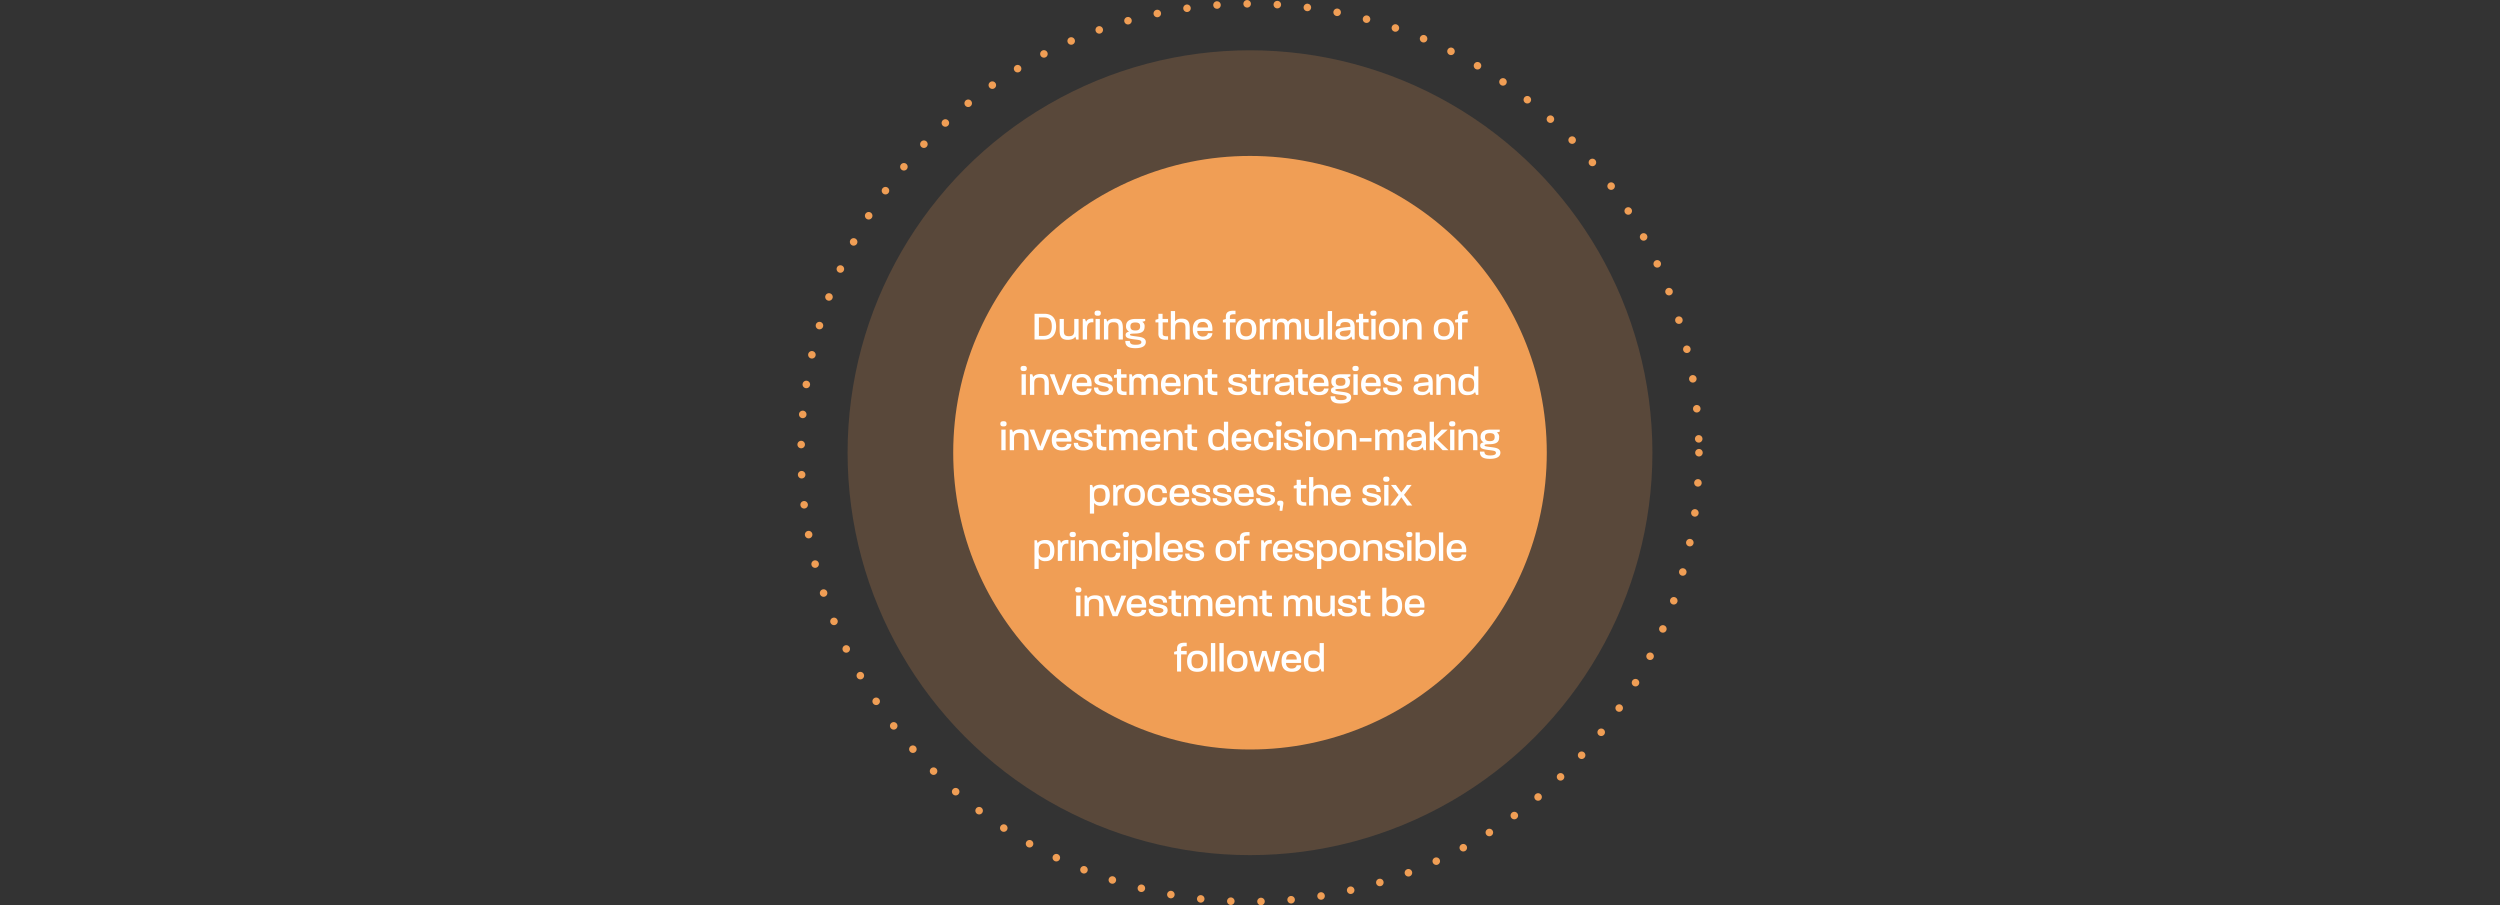 <svg xmlns="http://www.w3.org/2000/svg" width="994" height="360" viewBox="0 0 994 360">
  <rect x="0" y="0" width="994" height="360" fill="#333333" stroke="none"/>
  <g id="Group_98739" data-name="Group 98739" transform="translate(-4800 -14205)">
    <g id="Group_98738" data-name="Group 98738">
      <circle id="Ellipse_4155" data-name="Ellipse 4155" cx="160" cy="160" r="160" transform="translate(5137 14225)" fill="#f09e55" opacity="0.2"/>
      <circle id="Ellipse_4156" data-name="Ellipse 4156" cx="118" cy="118" r="118" transform="translate(5179 14267)" fill="#f09e55"/>
      <path id="Path_127955" data-name="Path 127955" d="M14.328,15h3.744c3.1,0,4.832-1.936,4.832-5.184,0-3.28-1.6-5.056-4.672-5.056h-3.9Zm1.744-1.44V6.2h1.776c2.24,0,3.328.816,3.344,3.6,0,2.768-1.184,3.76-3.44,3.76Zm11.472,1.552c1.84,0,2.7-.7,3.008-1.3L30.9,15h.944V6.808H30.12v4.544c0,1.488-.368,2.32-2.1,2.32-1.76,0-2.032-.768-2.032-2.24V6.808h-1.68v4.5C24.312,13.624,24.84,15.112,27.544,15.112ZM33.5,15h1.712V10.68c0-1.92.832-2.736,2.512-2.5V6.7c-1.456-.1-2.416.192-2.912,1.248l-.4-1.136H33.5Zm5.1,0h1.7V6.808H38.6ZM38.2,4.52c0,.816.5,1.024,1.264,1.024.736,0,1.216-.208,1.216-1.024,0-.832-.48-1.04-1.216-1.04C38.7,3.48,38.2,3.688,38.2,4.52ZM41.928,15H43.64V10.44c0-1.472.368-2.32,2.112-2.32s2,.864,2,2.32V15h1.7V10.584c0-2.32-.528-3.888-3.216-3.888-1.856,0-2.72.7-2.992,1.264l-.384-1.152h-.928Zm12.464,3.44c3.376,0,4.192-1.3,4.192-2.448,0-1.824-2.08-2-3.84-2.24-1.7-.224-2.464-.3-2.464-.688s.528-.4,2.224-.448c2.912-.08,3.584-1.216,3.584-2.7a1.954,1.954,0,0,0-.912-1.952l1.152-.336V6.808h-3.6c-1.072,0-4.016,0-4.016,2.864a2.219,2.219,0,0,0,1.232,2.176c-.912.208-1.392.56-1.392,1.312,0,1.3,1.152,1.488,4.112,1.856,1.5.192,2.144.336,2.144,1.056,0,.432-.336,1.008-2.272,1.008-1.952,0-2.24-.576-2.32-1.52H50.424C50.424,17.336,51.288,18.44,54.392,18.44ZM52.456,9.784c0-.944.352-1.568,1.936-1.568,1.6,0,1.92.64,1.92,1.52,0,.992-.368,1.664-1.92,1.664C52.792,11.4,52.456,10.7,52.456,9.784Zm14.96,5.28V13.688c-1.776.08-2.128-.272-2.128-1.04V8.184h2.128V6.808H65.24V4.76H63.576V6.808l-1.168.352V8.184h1.168v4.464C63.576,14.584,64.712,15.224,67.416,15.064ZM68.52,15H70.2l.032-4.592c0-1.552.368-2.272,2.1-2.272,1.744,0,2,.736,2,2.272V15h1.7V10.568c0-2.352-.544-3.872-3.216-3.872-1.568,0-2.288.544-2.608,1.136V3.688H68.52Zm12.864.112c2.576,0,3.536-1.232,3.68-2.624H83.272c-.16.656-.592,1.312-1.952,1.312a2.081,2.081,0,0,1-2.272-2.224h5.984C85.24,9,84.392,6.7,81.368,6.7c-3.264,0-4.1,2-4.1,4.192S78.088,15.112,81.384,15.112Zm-2.32-4.9c.08-1.2.544-2.192,2.144-2.192a1.913,1.913,0,0,1,2.064,2.16v.032ZM90.392,15h1.616V8.2h2.224V6.808H92.008V5.992c0-.688.336-1.056,1.68-1.056.16,0,.288,0,.544.016V3.56c-.272-.016-.512-.016-.752-.016-2.176,0-3.088.688-3.088,2.432v.848l-1.168.352V8.2h1.168Zm8.048.112c3.2,0,4.08-2.016,4.08-4.208,0-2.16-.88-4.208-4.064-4.208-3.216,0-4.064,2.048-4.064,4.208C94.392,13.08,95.224,15.112,98.44,15.112Zm-2.3-4.208c0-1.536.416-2.816,2.32-2.816,1.936,0,2.32,1.3,2.32,2.816,0,1.584-.416,2.816-2.336,2.816C96.552,13.72,96.136,12.456,96.136,10.9Zm7.728,4.1h1.712V10.68c0-1.92.832-2.736,2.512-2.5V6.7c-1.456-.1-2.416.192-2.912,1.248l-.4-1.136h-.912ZM109,15h1.712V10.088c0-1.168.288-1.952,1.568-1.952,1.312,0,1.52.8,1.52,1.952V15h1.728V10.088c0-1.168.272-1.952,1.552-1.952,1.312,0,1.52.8,1.52,1.952V15h1.728V10.184c0-1.92-.464-3.488-2.7-3.488A2.532,2.532,0,0,0,115.08,7.96,2.182,2.182,0,0,0,112.824,6.7a2.583,2.583,0,0,0-2.512,1.168l-.384-1.056H109Zm15.968.112c1.84,0,2.7-.7,3.008-1.3L128.328,15h.944V6.808h-1.728v4.544c0,1.488-.368,2.32-2.1,2.32-1.76,0-2.032-.768-2.032-2.24V6.808h-1.68v4.5C121.736,13.624,122.264,15.112,124.968,15.112ZM130.92,15h1.712V3.688H130.92Zm6.208.112a3.758,3.758,0,0,0,3.216-1.344L140.7,15h.928V10.344c0-2.208-.48-3.648-3.824-3.648-2.88,0-3.584,1.312-3.584,3.008l1.664-.016c0-1.024.416-1.632,1.936-1.632,1.648,0,2.08.528,2.128,1.872l-2.576.256c-2.336.24-3.408.912-3.408,2.416C133.96,14.328,135.368,15.112,137.128,15.112Zm-1.408-2.528c0-.64.48-.944,1.9-1.1l2.32-.256v.256a2.083,2.083,0,0,1-2.384,2.288C136.36,13.768,135.72,13.336,135.72,12.584Zm11.44,2.48V13.688c-1.776.08-2.128-.272-2.128-1.04V8.184h2.128V6.808h-2.176V4.76H143.32V6.808l-1.168.352V8.184h1.168v4.464C143.32,14.584,144.456,15.224,147.16,15.064ZM148.232,15h1.7V6.808h-1.7Zm-.4-10.48c0,.816.5,1.024,1.264,1.024.736,0,1.216-.208,1.216-1.024,0-.832-.48-1.04-1.216-1.04C148.328,3.48,147.832,3.688,147.832,4.52Zm7.456,10.592c3.2,0,4.08-2.016,4.08-4.208,0-2.16-.88-4.208-4.064-4.208-3.216,0-4.064,2.048-4.064,4.208C151.24,13.08,152.072,15.112,155.288,15.112Zm-2.3-4.208c0-1.536.416-2.816,2.32-2.816,1.936,0,2.32,1.3,2.32,2.816,0,1.584-.416,2.816-2.336,2.816C153.4,13.72,152.984,12.456,152.984,10.9Zm7.728,4.1h1.712V10.44c0-1.472.368-2.32,2.112-2.32s2,.864,2,2.32V15h1.7V10.584c0-2.32-.528-3.888-3.216-3.888-1.856,0-2.72.7-2.992,1.264l-.384-1.152h-.928Zm16.384.112c3.2,0,4.08-2.016,4.08-4.208,0-2.16-.88-4.208-4.064-4.208-3.216,0-4.064,2.048-4.064,4.208C173.048,13.08,173.88,15.112,177.1,15.112Zm-2.3-4.208c0-1.536.416-2.816,2.32-2.816,1.936,0,2.32,1.3,2.32,2.816,0,1.584-.416,2.816-2.336,2.816C175.208,13.72,174.792,12.456,174.792,10.9Zm7.92,4.1h1.616V8.2h2.224V6.808h-2.224V5.992c0-.688.336-1.056,1.68-1.056.16,0,.288,0,.544.016V3.56c-.272-.016-.512-.016-.752-.016-2.176,0-3.088.688-3.088,2.432v.848l-1.168.352V8.2h1.168ZM9.176,37h1.7V28.808h-1.7Zm-.4-10.48c0,.816.5,1.024,1.264,1.024.736,0,1.216-.208,1.216-1.024,0-.832-.48-1.04-1.216-1.04C9.272,25.48,8.776,25.688,8.776,26.52ZM12.5,37h1.712V32.44c0-1.472.368-2.32,2.112-2.32s2,.864,2,2.32V37h1.7V32.584c0-2.32-.528-3.888-3.216-3.888-1.856,0-2.72.7-2.992,1.264l-.384-1.152H12.5Zm11.168,0h1.952L29.1,28.808H27.16l-2.5,6.752-2.432-6.752H20.36Zm9.68.112c2.576,0,3.536-1.232,3.68-2.624H35.24c-.16.656-.592,1.312-1.952,1.312a2.081,2.081,0,0,1-2.272-2.224H37c.208-2.576-.64-4.88-3.664-4.88-3.264,0-4.1,2-4.1,4.192S30.056,37.112,33.352,37.112Zm-2.32-4.9c.08-1.2.544-2.192,2.144-2.192a1.913,1.913,0,0,1,2.064,2.16v.032Zm10.9,4.9c2.16,0,3.6-.992,3.6-2.48,0-1.744-1.536-2.064-3.424-2.432-1.36-.272-2.272-.432-2.272-1.152,0-.656.5-1.024,1.84-1.024,1.36,0,1.984.48,2.048,1.6h1.6c0-1.92-1.232-2.928-3.6-2.928-2.4,0-3.584.9-3.584,2.5,0,1.536,1.6,1.952,3.36,2.288,1.408.272,2.352.48,2.352,1.232,0,.64-.784,1.04-1.952,1.04-1.488,0-2.24-.56-2.24-1.664h-1.68C37.976,36.12,39.272,37.112,41.928,37.112Zm8.992-.048V35.688c-1.776.08-2.128-.272-2.128-1.04V30.184H50.92V28.808H48.744V26.76H47.08v2.048l-1.168.352v1.024H47.08v4.464C47.08,36.584,48.216,37.224,50.92,37.064Zm1.1-.064h1.712V32.088c0-1.168.288-1.952,1.568-1.952,1.312,0,1.52.8,1.52,1.952V37h1.728V32.088c0-1.168.272-1.952,1.552-1.952,1.312,0,1.52.8,1.52,1.952V37h1.728V32.184c0-1.92-.464-3.488-2.7-3.488A2.532,2.532,0,0,0,58.1,29.96,2.182,2.182,0,0,0,55.848,28.7a2.583,2.583,0,0,0-2.512,1.168l-.384-1.056h-.928Zm16.688.112c2.576,0,3.536-1.232,3.68-2.624H70.6c-.16.656-.592,1.312-1.952,1.312a2.081,2.081,0,0,1-2.272-2.224H72.36C72.568,31,71.72,28.7,68.7,28.7c-3.264,0-4.1,2-4.1,4.192S65.416,37.112,68.712,37.112Zm-2.32-4.9c.08-1.2.544-2.192,2.144-2.192a1.913,1.913,0,0,1,2.064,2.16v.032ZM73.768,37H75.48V32.44c0-1.472.368-2.32,2.112-2.32s2,.864,2,2.32V37h1.7V32.584c0-2.32-.528-3.888-3.216-3.888-1.856,0-2.72.7-2.992,1.264L74.7,28.808h-.928Zm13.248.064V35.688c-1.776.08-2.128-.272-2.128-1.04V30.184h2.128V28.808H84.84V26.76H83.176v2.048l-1.168.352v1.024h1.168v4.464C83.176,36.584,84.312,37.224,87.016,37.064Zm8.224.048c2.16,0,3.6-.992,3.6-2.48,0-1.744-1.536-2.064-3.424-2.432-1.36-.272-2.272-.432-2.272-1.152,0-.656.5-1.024,1.84-1.024,1.36,0,1.984.48,2.048,1.6h1.6c0-1.92-1.232-2.928-3.6-2.928-2.4,0-3.584.9-3.584,2.5,0,1.536,1.6,1.952,3.36,2.288,1.408.272,2.352.48,2.352,1.232,0,.64-.784,1.04-1.952,1.04-1.488,0-2.24-.56-2.24-1.664h-1.68C91.288,36.12,92.584,37.112,95.24,37.112Zm8.992-.048V35.688c-1.776.08-2.128-.272-2.128-1.04V30.184h2.128V28.808h-2.176V26.76h-1.664v2.048l-1.168.352v1.024h1.168v4.464C100.392,36.584,101.528,37.224,104.232,37.064Zm1.1-.064h1.712V32.68c0-1.92.832-2.736,2.512-2.5V28.7c-1.456-.1-2.416.192-2.912,1.248l-.4-1.136h-.912Zm7.632.112a3.758,3.758,0,0,0,3.216-1.344L116.536,37h.928V32.344c0-2.208-.48-3.648-3.824-3.648-2.88,0-3.584,1.312-3.584,3.008l1.664-.016c0-1.024.416-1.632,1.936-1.632,1.648,0,2.08.528,2.128,1.872l-2.576.256c-2.336.24-3.408.912-3.408,2.416C109.8,36.328,111.208,37.112,112.968,37.112Zm-1.408-2.528c0-.64.48-.944,1.9-1.1l2.32-.256v.256a2.083,2.083,0,0,1-2.384,2.288C112.2,35.768,111.56,35.336,111.56,34.584ZM123,37.064V35.688c-1.776.08-2.128-.272-2.128-1.04V30.184H123V28.808h-2.176V26.76H119.16v2.048l-1.168.352v1.024h1.168v4.464C119.16,36.584,120.3,37.224,123,37.064Zm4.56.048c2.576,0,3.536-1.232,3.68-2.624h-1.792c-.16.656-.592,1.312-1.952,1.312a2.081,2.081,0,0,1-2.272-2.224h5.984c.208-2.576-.64-4.88-3.664-4.88-3.264,0-4.1,2-4.1,4.192S124.264,37.112,127.56,37.112Zm-2.32-4.9c.08-1.2.544-2.192,2.144-2.192a1.913,1.913,0,0,1,2.064,2.16v.032Zm10.784,8.224c3.376,0,4.192-1.3,4.192-2.448,0-1.824-2.08-2-3.84-2.24-1.7-.224-2.464-.3-2.464-.688s.528-.4,2.224-.448c2.912-.08,3.584-1.216,3.584-2.7a1.954,1.954,0,0,0-.912-1.952l1.152-.336v-.816h-3.6c-1.072,0-4.016,0-4.016,2.864a2.219,2.219,0,0,0,1.232,2.176c-.912.208-1.392.56-1.392,1.312,0,1.3,1.152,1.488,4.112,1.856,1.5.192,2.144.336,2.144,1.056,0,.432-.336,1.008-2.272,1.008-1.952,0-2.24-.576-2.32-1.52h-1.792C132.056,39.336,132.92,40.44,136.024,40.44Zm-1.936-8.656c0-.944.352-1.568,1.936-1.568,1.6,0,1.92.64,1.92,1.52,0,.992-.368,1.664-1.92,1.664C134.424,33.4,134.088,32.7,134.088,31.784ZM141.128,37h1.7V28.808h-1.7Zm-.4-10.48c0,.816.5,1.024,1.264,1.024.736,0,1.216-.208,1.216-1.024,0-.832-.48-1.04-1.216-1.04C141.224,25.48,140.728,25.688,140.728,26.52Zm7.552,10.592c2.576,0,3.536-1.232,3.68-2.624h-1.792c-.16.656-.592,1.312-1.952,1.312a2.081,2.081,0,0,1-2.272-2.224h5.984c.208-2.576-.64-4.88-3.664-4.88-3.264,0-4.1,2-4.1,4.192S144.984,37.112,148.28,37.112Zm-2.32-4.9c.08-1.2.544-2.192,2.144-2.192a1.913,1.913,0,0,1,2.064,2.16v.032Zm10.9,4.9c2.16,0,3.6-.992,3.6-2.48,0-1.744-1.536-2.064-3.424-2.432-1.36-.272-2.272-.432-2.272-1.152,0-.656.5-1.024,1.84-1.024,1.36,0,1.984.48,2.048,1.6h1.6c0-1.92-1.232-2.928-3.6-2.928-2.4,0-3.584.9-3.584,2.5,0,1.536,1.6,1.952,3.36,2.288,1.408.272,2.352.48,2.352,1.232,0,.64-.784,1.04-1.952,1.04-1.488,0-2.24-.56-2.24-1.664H152.9C152.9,36.12,154.2,37.112,156.856,37.112Zm11.3,0a3.758,3.758,0,0,0,3.216-1.344L171.72,37h.928V32.344c0-2.208-.48-3.648-3.824-3.648-2.88,0-3.584,1.312-3.584,3.008l1.664-.016c0-1.024.416-1.632,1.936-1.632,1.648,0,2.08.528,2.128,1.872l-2.576.256c-2.336.24-3.408.912-3.408,2.416C164.984,36.328,166.392,37.112,168.152,37.112Zm-1.408-2.528c0-.64.48-.944,1.9-1.1l2.32-.256v.256a2.083,2.083,0,0,1-2.384,2.288C167.384,35.768,166.744,35.336,166.744,34.584ZM174.1,37h1.712V32.44c0-1.472.368-2.32,2.112-2.32s2,.864,2,2.32V37h1.7V32.584c0-2.32-.528-3.888-3.216-3.888-1.856,0-2.72.7-2.992,1.264l-.384-1.152H174.1Zm12.24.112c1.936,0,2.848-.72,3.136-1.28L189.864,37h.928V25.688h-1.68v4.128a3.1,3.1,0,0,0-2.784-1.12c-2.72,0-3.488,1.968-3.488,4.208S183.64,37.112,186.344,37.112Zm-1.76-4.208c0-1.648.384-2.768,2.256-2.768,1.952,0,2.288,1.184,2.288,2.768,0,1.68-.4,2.8-2.3,2.8C184.968,35.7,184.584,34.552,184.584,32.9ZM1.136,59h1.7V50.808h-1.7Zm-.4-10.48c0,.816.5,1.024,1.264,1.024.736,0,1.216-.208,1.216-1.024,0-.832-.48-1.04-1.216-1.04C1.232,47.48.736,47.688.736,48.52ZM4.464,59H6.176V54.44c0-1.472.368-2.32,2.112-2.32s2,.864,2,2.32V59h1.7V54.584c0-2.32-.528-3.888-3.216-3.888-1.856,0-2.72.7-2.992,1.264l-.384-1.152H4.464Zm11.168,0h1.952l3.472-8.192H19.12l-2.5,6.752-2.432-6.752H12.32Zm9.68.112c2.576,0,3.536-1.232,3.68-2.624H27.2c-.16.656-.592,1.312-1.952,1.312a2.081,2.081,0,0,1-2.272-2.224H28.96C29.168,53,28.32,50.7,25.3,50.7c-3.264,0-4.1,2-4.1,4.192S22.016,59.112,25.312,59.112Zm-2.32-4.9c.08-1.2.544-2.192,2.144-2.192a1.913,1.913,0,0,1,2.064,2.16v.032Zm10.9,4.9c2.16,0,3.6-.992,3.6-2.48,0-1.744-1.536-2.064-3.424-2.432-1.36-.272-2.272-.432-2.272-1.152,0-.656.5-1.024,1.84-1.024,1.36,0,1.984.48,2.048,1.6h1.6c0-1.92-1.232-2.928-3.6-2.928-2.4,0-3.584.9-3.584,2.5,0,1.536,1.6,1.952,3.36,2.288,1.408.272,2.352.48,2.352,1.232,0,.64-.784,1.04-1.952,1.04-1.488,0-2.24-.56-2.24-1.664h-1.68C29.936,58.12,31.232,59.112,33.888,59.112Zm8.992-.048V57.688c-1.776.08-2.128-.272-2.128-1.04V52.184H42.88V50.808H40.7V48.76H39.04v2.048l-1.168.352v1.024H39.04v4.464C39.04,58.584,40.176,59.224,42.88,59.064Zm1.1-.064H45.7V54.088c0-1.168.288-1.952,1.568-1.952,1.312,0,1.52.8,1.52,1.952V59h1.728V54.088c0-1.168.272-1.952,1.552-1.952,1.312,0,1.52.8,1.52,1.952V59h1.728V54.184c0-1.92-.464-3.488-2.7-3.488a2.532,2.532,0,0,0-2.544,1.264A2.182,2.182,0,0,0,47.808,50.7,2.583,2.583,0,0,0,45.3,51.864l-.384-1.056h-.928Zm16.688.112c2.576,0,3.536-1.232,3.68-2.624H62.56c-.16.656-.592,1.312-1.952,1.312a2.081,2.081,0,0,1-2.272-2.224H64.32c.208-2.576-.64-4.88-3.664-4.88-3.264,0-4.1,2-4.1,4.192S57.376,59.112,60.672,59.112Zm-2.32-4.9c.08-1.2.544-2.192,2.144-2.192a1.913,1.913,0,0,1,2.064,2.16v.032ZM65.728,59H67.44V54.44c0-1.472.368-2.32,2.112-2.32s2,.864,2,2.32V59h1.7V54.584c0-2.32-.528-3.888-3.216-3.888-1.856,0-2.72.7-2.992,1.264l-.384-1.152h-.928Zm13.248.064V57.688c-1.776.08-2.128-.272-2.128-1.04V52.184h2.128V50.808H76.8V48.76H75.136v2.048l-1.168.352v1.024h1.168v4.464C75.136,58.584,76.272,59.224,78.976,59.064Zm7.888.048c1.936,0,2.848-.72,3.136-1.28L90.384,59h.928V47.688h-1.68v4.128a3.1,3.1,0,0,0-2.784-1.12c-2.72,0-3.488,1.968-3.488,4.208S84.16,59.112,86.864,59.112ZM85.1,54.9c0-1.648.384-2.768,2.256-2.768,1.952,0,2.288,1.184,2.288,2.768,0,1.68-.4,2.8-2.3,2.8C85.488,57.7,85.1,56.552,85.1,54.9Zm11.7,4.208c2.576,0,3.536-1.232,3.68-2.624H98.688c-.16.656-.592,1.312-1.952,1.312a2.081,2.081,0,0,1-2.272-2.224h5.984c.208-2.576-.64-4.88-3.664-4.88-3.264,0-4.1,2-4.1,4.192S93.5,59.112,96.8,59.112Zm-2.32-4.9c.08-1.2.544-2.192,2.144-2.192a1.913,1.913,0,0,1,2.064,2.16v.032Zm11.136,4.9c2.512,0,3.648-1.312,3.648-3.328H107.52c-.112,1.184-.592,1.856-1.952,1.856-1.808,0-2.288-1.2-2.288-2.752,0-1.584.5-2.8,2.256-2.8,1.36,0,1.872.72,1.984,1.984h1.744c0-2.048-1.184-3.376-3.68-3.376-3.168,0-4.048,2.032-4.048,4.208S102.384,59.112,105.616,59.112Zm4.96-.112h1.7V50.808h-1.7Zm-.4-10.48c0,.816.5,1.024,1.264,1.024.736,0,1.216-.208,1.216-1.024,0-.832-.48-1.04-1.216-1.04C110.672,47.48,110.176,47.688,110.176,48.52Zm7.248,10.592c2.16,0,3.6-.992,3.6-2.48,0-1.744-1.536-2.064-3.424-2.432-1.36-.272-2.272-.432-2.272-1.152,0-.656.5-1.024,1.84-1.024,1.36,0,1.984.48,2.048,1.6h1.6c0-1.92-1.232-2.928-3.6-2.928-2.4,0-3.584.9-3.584,2.5,0,1.536,1.6,1.952,3.36,2.288,1.408.272,2.352.48,2.352,1.232,0,.64-.784,1.04-1.952,1.04-1.488,0-2.24-.56-2.24-1.664h-1.68C113.472,58.12,114.768,59.112,117.424,59.112ZM122.256,59h1.7V50.808h-1.7Zm-.4-10.48c0,.816.5,1.024,1.264,1.024.736,0,1.216-.208,1.216-1.024,0-.832-.48-1.04-1.216-1.04C122.352,47.48,121.856,47.688,121.856,48.52Zm7.456,10.592c3.2,0,4.08-2.016,4.08-4.208,0-2.16-.88-4.208-4.064-4.208-3.216,0-4.064,2.048-4.064,4.208C125.264,57.08,126.1,59.112,129.312,59.112Zm-2.3-4.208c0-1.536.416-2.816,2.32-2.816,1.936,0,2.32,1.3,2.32,2.816,0,1.584-.416,2.816-2.336,2.816C127.424,57.72,127.008,56.456,127.008,54.9Zm7.728,4.1h1.712V54.44c0-1.472.368-2.32,2.112-2.32s2,.864,2,2.32V59h1.7V54.584c0-2.32-.528-3.888-3.216-3.888-1.856,0-2.72.7-2.992,1.264l-.384-1.152h-.928Zm8.864-3.424h4.7V54.168h-4.7ZM149.776,59h1.712V54.088c0-1.168.288-1.952,1.568-1.952,1.312,0,1.52.8,1.52,1.952V59H156.3V54.088c0-1.168.272-1.952,1.552-1.952,1.312,0,1.52.8,1.52,1.952V59H161.1V54.184c0-1.92-.464-3.488-2.7-3.488a2.532,2.532,0,0,0-2.544,1.264A2.182,2.182,0,0,0,153.6,50.7a2.583,2.583,0,0,0-2.512,1.168l-.384-1.056h-.928Zm15.7.112a3.758,3.758,0,0,0,3.216-1.344L169.04,59h.928V54.344c0-2.208-.48-3.648-3.824-3.648-2.88,0-3.584,1.312-3.584,3.008l1.664-.016c0-1.024.416-1.632,1.936-1.632,1.648,0,2.08.528,2.128,1.872l-2.576.256c-2.336.24-3.408.912-3.408,2.416C162.3,58.328,163.712,59.112,165.472,59.112Zm-1.408-2.528c0-.64.48-.944,1.9-1.1l2.32-.256v.256a2.083,2.083,0,0,1-2.384,2.288C164.7,57.768,164.064,57.336,164.064,56.584ZM171.424,59h1.712V55.32L176.592,59h2.336l-4.5-4.32,4.176-3.872h-2.384l-3.088,3.216V47.688h-1.712Zm8.144,0h1.7V50.808h-1.7Zm-.4-10.48c0,.816.5,1.024,1.264,1.024.736,0,1.216-.208,1.216-1.024,0-.832-.48-1.04-1.216-1.04C179.664,47.48,179.168,47.688,179.168,48.52ZM182.9,59h1.712V54.44c0-1.472.368-2.32,2.112-2.32s2,.864,2,2.32V59h1.7V54.584c0-2.32-.528-3.888-3.216-3.888-1.856,0-2.72.7-2.992,1.264l-.384-1.152H182.9Zm12.464,3.44c3.376,0,4.192-1.3,4.192-2.448,0-1.824-2.08-2-3.84-2.24-1.7-.224-2.464-.3-2.464-.688s.528-.4,2.224-.448c2.912-.08,3.584-1.216,3.584-2.7a1.954,1.954,0,0,0-.912-1.952l1.152-.336v-.816h-3.6c-1.072,0-4.016,0-4.016,2.864a2.219,2.219,0,0,0,1.232,2.176c-.912.208-1.392.56-1.392,1.312,0,1.3,1.152,1.488,4.112,1.856,1.5.192,2.144.336,2.144,1.056,0,.432-.336,1.008-2.272,1.008-1.952,0-2.24-.576-2.32-1.52h-1.792C191.392,61.336,192.256,62.44,195.36,62.44Zm-1.936-8.656c0-.944.352-1.568,1.936-1.568,1.6,0,1.92.64,1.92,1.52,0,.992-.368,1.664-1.92,1.664C193.76,55.4,193.424,54.7,193.424,53.784ZM36.336,84.2h1.68V79.992a3.1,3.1,0,0,0,2.784,1.12c2.7,0,3.456-1.952,3.456-4.192s-.8-4.224-3.488-4.224c-1.952,0-2.832.72-3.152,1.28l-.352-1.168h-.928ZM38,76.92c0-1.7.4-2.816,2.3-2.816,1.84,0,2.24,1.152,2.24,2.816,0,1.648-.4,2.768-2.288,2.768C38.32,79.688,38,78.52,38,76.92ZM45.616,81h1.712V76.68c0-1.92.832-2.736,2.512-2.5V72.7c-1.456-.1-2.416.192-2.912,1.248l-.4-1.136h-.912Zm8.528.112c3.2,0,4.08-2.016,4.08-4.208,0-2.16-.88-4.208-4.064-4.208-3.216,0-4.064,2.048-4.064,4.208C50.1,79.08,50.928,81.112,54.144,81.112ZM51.84,76.9c0-1.536.416-2.816,2.32-2.816,1.936,0,2.32,1.3,2.32,2.816,0,1.584-.416,2.816-2.336,2.816C52.256,79.72,51.84,78.456,51.84,76.9Zm11.488,4.208c2.512,0,3.648-1.312,3.648-3.328H65.232c-.112,1.184-.592,1.856-1.952,1.856-1.808,0-2.288-1.2-2.288-2.752,0-1.584.5-2.8,2.256-2.8,1.36,0,1.872.72,1.984,1.984h1.744c0-2.048-1.184-3.376-3.68-3.376-3.168,0-4.048,2.032-4.048,4.208S60.1,81.112,63.328,81.112Zm8.816,0c2.576,0,3.536-1.232,3.68-2.624H74.032c-.16.656-.592,1.312-1.952,1.312a2.081,2.081,0,0,1-2.272-2.224h5.984C76,75,75.152,72.7,72.128,72.7c-3.264,0-4.1,2-4.1,4.192S68.848,81.112,72.144,81.112Zm-2.32-4.9c.08-1.2.544-2.192,2.144-2.192a1.913,1.913,0,0,1,2.064,2.16v.032Zm10.9,4.9c2.16,0,3.6-.992,3.6-2.48,0-1.744-1.536-2.064-3.424-2.432-1.36-.272-2.272-.432-2.272-1.152,0-.656.5-1.024,1.84-1.024,1.36,0,1.984.48,2.048,1.6h1.6c0-1.92-1.232-2.928-3.6-2.928-2.4,0-3.584.9-3.584,2.5,0,1.536,1.6,1.952,3.36,2.288,1.408.272,2.352.48,2.352,1.232,0,.64-.784,1.04-1.952,1.04-1.488,0-2.24-.56-2.24-1.664h-1.68C76.768,80.12,78.064,81.112,80.72,81.112Zm8.384,0c2.16,0,3.6-.992,3.6-2.48,0-1.744-1.536-2.064-3.424-2.432-1.36-.272-2.272-.432-2.272-1.152,0-.656.5-1.024,1.84-1.024,1.36,0,1.984.48,2.048,1.6h1.6c0-1.92-1.232-2.928-3.6-2.928-2.4,0-3.584.9-3.584,2.5,0,1.536,1.6,1.952,3.36,2.288,1.408.272,2.352.48,2.352,1.232,0,.64-.784,1.04-1.952,1.04-1.488,0-2.24-.56-2.24-1.664h-1.68C85.152,80.12,86.448,81.112,89.1,81.112Zm8.688,0c2.576,0,3.536-1.232,3.68-2.624H99.68c-.16.656-.592,1.312-1.952,1.312a2.081,2.081,0,0,1-2.272-2.224h5.984c.208-2.576-.64-4.88-3.664-4.88-3.264,0-4.1,2-4.1,4.192S94.5,81.112,97.792,81.112Zm-2.32-4.9c.08-1.2.544-2.192,2.144-2.192a1.913,1.913,0,0,1,2.064,2.16v.032Zm10.9,4.9c2.16,0,3.6-.992,3.6-2.48,0-1.744-1.536-2.064-3.424-2.432-1.36-.272-2.272-.432-2.272-1.152,0-.656.5-1.024,1.84-1.024,1.36,0,1.984.48,2.048,1.6h1.6c0-1.92-1.232-2.928-3.6-2.928-2.4,0-3.584.9-3.584,2.5,0,1.536,1.6,1.952,3.36,2.288,1.408.272,2.352.48,2.352,1.232,0,.64-.784,1.04-1.952,1.04-1.488,0-2.24-.56-2.24-1.664h-1.68C102.416,80.12,103.712,81.112,106.368,81.112Zm5.536-.032L111.76,83.1h1.1l.384-2.7c.144-1.056-.352-1.344-1.184-1.344-.752,0-1.248.176-1.248,1.008C110.816,80.776,111.184,81.08,111.9,81.08Zm10.48-.016V79.688c-1.776.08-2.128-.272-2.128-1.04V74.184h2.128V72.808h-2.176V70.76h-1.664v2.048l-1.168.352v1.024h1.168v4.464C118.544,80.584,119.68,81.224,122.384,81.064Zm1.1-.064h1.68l.032-4.592c0-1.552.368-2.272,2.1-2.272,1.744,0,2,.736,2,2.272V81h1.7V76.568c0-2.352-.544-3.872-3.216-3.872-1.568,0-2.288.544-2.608,1.136V69.688h-1.68Zm12.864.112c2.576,0,3.536-1.232,3.68-2.624H138.24c-.16.656-.592,1.312-1.952,1.312a2.081,2.081,0,0,1-2.272-2.224H140c.208-2.576-.64-4.88-3.664-4.88-3.264,0-4.1,2-4.1,4.192S133.056,81.112,136.352,81.112Zm-2.32-4.9c.08-1.2.544-2.192,2.144-2.192a1.913,1.913,0,0,1,2.064,2.16v.032Zm14.5,4.9c2.16,0,3.6-.992,3.6-2.48,0-1.744-1.536-2.064-3.424-2.432-1.36-.272-2.272-.432-2.272-1.152,0-.656.5-1.024,1.84-1.024,1.36,0,1.984.48,2.048,1.6h1.6c0-1.92-1.232-2.928-3.6-2.928-2.4,0-3.584.9-3.584,2.5,0,1.536,1.6,1.952,3.36,2.288,1.408.272,2.352.48,2.352,1.232,0,.64-.784,1.04-1.952,1.04-1.488,0-2.24-.56-2.24-1.664h-1.68C144.576,80.12,145.872,81.112,148.528,81.112ZM153.36,81h1.7V72.808h-1.7Zm-.4-10.48c0,.816.5,1.024,1.264,1.024.736,0,1.216-.208,1.216-1.024,0-.832-.48-1.04-1.216-1.04C153.456,69.48,152.96,69.688,152.96,70.52ZM155.808,81h2.08l2.288-3.3,2.272,3.3h2.064l-3.28-4.24,3.04-3.952h-1.92l-2.192,2.976L158,72.808h-1.968l3.056,3.952ZM14.3,106.2h1.68v-4.208a3.1,3.1,0,0,0,2.784,1.12c2.7,0,3.456-1.952,3.456-4.192s-.8-4.224-3.488-4.224c-1.952,0-2.832.72-3.152,1.28l-.352-1.168H14.3Zm1.664-7.28c0-1.7.4-2.816,2.3-2.816,1.84,0,2.24,1.152,2.24,2.816,0,1.648-.4,2.768-2.288,2.768C16.28,101.688,15.96,100.52,15.96,98.92ZM23.576,103h1.712V98.68c0-1.92.832-2.736,2.512-2.5V94.7c-1.456-.1-2.416.192-2.912,1.248l-.4-1.136h-.912Zm5.1,0h1.7V94.808h-1.7Zm-.4-10.48c0,.816.5,1.024,1.264,1.024.736,0,1.216-.208,1.216-1.024,0-.832-.48-1.04-1.216-1.04C28.776,91.48,28.28,91.688,28.28,92.52ZM32.008,103H33.72V98.44c0-1.472.368-2.32,2.112-2.32s2,.864,2,2.32V103h1.7V98.584c0-2.32-.528-3.888-3.216-3.888-1.856,0-2.72.7-2.992,1.264l-.384-1.152h-.928Zm12.816.112c2.512,0,3.648-1.312,3.648-3.328H46.728c-.112,1.184-.592,1.856-1.952,1.856-1.808,0-2.288-1.2-2.288-2.752,0-1.584.5-2.8,2.256-2.8,1.36,0,1.872.72,1.984,1.984h1.744c0-2.048-1.184-3.376-3.68-3.376-3.168,0-4.048,2.032-4.048,4.208S41.592,103.112,44.824,103.112Zm4.96-.112h1.7V94.808h-1.7Zm-.4-10.48c0,.816.5,1.024,1.264,1.024.736,0,1.216-.208,1.216-1.024,0-.832-.48-1.04-1.216-1.04C49.88,91.48,49.384,91.688,49.384,92.52Zm3.728,13.68h1.68v-4.208a3.1,3.1,0,0,0,2.784,1.12c2.7,0,3.456-1.952,3.456-4.192s-.8-4.224-3.488-4.224c-1.952,0-2.832.72-3.152,1.28l-.352-1.168h-.928Zm1.664-7.28c0-1.7.4-2.816,2.3-2.816,1.84,0,2.24,1.152,2.24,2.816,0,1.648-.4,2.768-2.288,2.768C55.1,101.688,54.776,100.52,54.776,98.92ZM62.392,103H64.1V91.688H62.392Zm7.2.112c2.576,0,3.536-1.232,3.68-2.624H71.48c-.16.656-.592,1.312-1.952,1.312a2.081,2.081,0,0,1-2.272-2.224H73.24c.208-2.576-.64-4.88-3.664-4.88-3.264,0-4.1,2-4.1,4.192S66.3,103.112,69.592,103.112Zm-2.32-4.9c.08-1.2.544-2.192,2.144-2.192a1.913,1.913,0,0,1,2.064,2.16v.032Zm10.9,4.9c2.16,0,3.6-.992,3.6-2.48,0-1.744-1.536-2.064-3.424-2.432-1.36-.272-2.272-.432-2.272-1.152,0-.656.5-1.024,1.84-1.024,1.36,0,1.984.48,2.048,1.6h1.6c0-1.92-1.232-2.928-3.6-2.928-2.4,0-3.584.9-3.584,2.5,0,1.536,1.6,1.952,3.36,2.288,1.408.272,2.352.48,2.352,1.232,0,.64-.784,1.04-1.952,1.04-1.488,0-2.24-.56-2.24-1.664h-1.68C74.216,102.12,75.512,103.112,78.168,103.112Zm12.192,0c3.2,0,4.08-2.016,4.08-4.208,0-2.16-.88-4.208-4.064-4.208-3.216,0-4.064,2.048-4.064,4.208C86.312,101.08,87.144,103.112,90.36,103.112Zm-2.3-4.208c0-1.536.416-2.816,2.32-2.816,1.936,0,2.32,1.3,2.32,2.816,0,1.584-.416,2.816-2.336,2.816C88.472,101.72,88.056,100.456,88.056,98.9Zm7.92,4.1h1.616V96.2h2.224V94.808H97.592v-.816c0-.688.336-1.056,1.68-1.056.16,0,.288,0,.544.016V91.56c-.272-.016-.512-.016-.752-.016-2.176,0-3.088.688-3.088,2.432v.848l-1.168.352V96.2h1.168Zm8.448,0h1.712V98.68c0-1.92.832-2.736,2.512-2.5V94.7c-1.456-.1-2.416.192-2.912,1.248l-.4-1.136h-.912Zm8.784.112c2.576,0,3.536-1.232,3.68-2.624H115.1c-.16.656-.592,1.312-1.952,1.312a2.081,2.081,0,0,1-2.272-2.224h5.984c.208-2.576-.64-4.88-3.664-4.88-3.264,0-4.1,2-4.1,4.192S109.912,103.112,113.208,103.112Zm-2.32-4.9c.08-1.2.544-2.192,2.144-2.192a1.913,1.913,0,0,1,2.064,2.16v.032Zm10.9,4.9c2.16,0,3.6-.992,3.6-2.48,0-1.744-1.536-2.064-3.424-2.432-1.36-.272-2.272-.432-2.272-1.152,0-.656.5-1.024,1.84-1.024,1.36,0,1.984.48,2.048,1.6h1.6c0-1.92-1.232-2.928-3.6-2.928-2.4,0-3.584.9-3.584,2.5,0,1.536,1.6,1.952,3.36,2.288,1.408.272,2.352.48,2.352,1.232,0,.64-.784,1.04-1.952,1.04-1.488,0-2.24-.56-2.24-1.664h-1.68C117.832,102.12,119.128,103.112,121.784,103.112Zm4.864,3.088h1.68v-4.208a3.1,3.1,0,0,0,2.784,1.12c2.7,0,3.456-1.952,3.456-4.192s-.8-4.224-3.488-4.224c-1.952,0-2.832.72-3.152,1.28l-.352-1.168h-.928Zm1.664-7.28c0-1.7.4-2.816,2.3-2.816,1.84,0,2.24,1.152,2.24,2.816,0,1.648-.4,2.768-2.288,2.768C128.632,101.688,128.312,100.52,128.312,98.92Zm11.344,4.192c3.2,0,4.08-2.016,4.08-4.208,0-2.16-.88-4.208-4.064-4.208-3.216,0-4.064,2.048-4.064,4.208C135.608,101.08,136.44,103.112,139.656,103.112Zm-2.3-4.208c0-1.536.416-2.816,2.32-2.816,1.936,0,2.32,1.3,2.32,2.816,0,1.584-.416,2.816-2.336,2.816C137.768,101.72,137.352,100.456,137.352,98.9Zm7.728,4.1h1.712V98.44c0-1.472.368-2.32,2.112-2.32s2,.864,2,2.32V103h1.7V98.584c0-2.32-.528-3.888-3.216-3.888-1.856,0-2.72.7-2.992,1.264l-.384-1.152h-.928Zm12.576.112c2.16,0,3.6-.992,3.6-2.48,0-1.744-1.536-2.064-3.424-2.432-1.36-.272-2.272-.432-2.272-1.152,0-.656.5-1.024,1.84-1.024,1.36,0,1.984.48,2.048,1.6h1.6c0-1.92-1.232-2.928-3.6-2.928-2.4,0-3.584.9-3.584,2.5,0,1.536,1.6,1.952,3.36,2.288,1.408.272,2.352.48,2.352,1.232,0,.64-.784,1.04-1.952,1.04-1.488,0-2.24-.56-2.24-1.664H153.7C153.7,102.12,155,103.112,157.656,103.112Zm4.832-.112h1.7V94.808h-1.7Zm-.4-10.48c0,.816.5,1.024,1.264,1.024.736,0,1.216-.208,1.216-1.024,0-.832-.48-1.04-1.216-1.04C162.584,91.48,162.088,91.688,162.088,92.52Zm8.16,10.592c2.688,0,3.488-1.968,3.488-4.208s-.752-4.208-3.456-4.208a3.1,3.1,0,0,0-2.784,1.1V91.688h-1.68V103h.928l.352-1.184C167.416,102.376,168.3,103.112,170.248,103.112Zm-2.768-4.224c0-1.6.32-2.752,2.256-2.752,1.888,0,2.288,1.12,2.288,2.768,0,1.68-.4,2.816-2.24,2.816C167.88,101.72,167.48,100.584,167.48,98.888ZM175.112,103h1.712V91.688h-1.712Zm7.2.112c2.576,0,3.536-1.232,3.68-2.624H184.2c-.16.656-.592,1.312-1.952,1.312a2.081,2.081,0,0,1-2.272-2.224h5.984c.208-2.576-.64-4.88-3.664-4.88-3.264,0-4.1,2-4.1,4.192S179.016,103.112,182.312,103.112Zm-2.32-4.9c.08-1.2.544-2.192,2.144-2.192a1.913,1.913,0,0,1,2.064,2.16v.032ZM30.888,125h1.7v-8.192h-1.7Zm-.4-10.48c0,.816.5,1.024,1.264,1.024.736,0,1.216-.208,1.216-1.024,0-.832-.48-1.04-1.216-1.04C30.984,113.48,30.488,113.688,30.488,114.52ZM34.216,125h1.712v-4.56c0-1.472.368-2.32,2.112-2.32s2,.864,2,2.32V125h1.7v-4.416c0-2.32-.528-3.888-3.216-3.888-1.856,0-2.72.7-2.992,1.264l-.384-1.152h-.928Zm11.168,0h1.952l3.472-8.192H48.872l-2.5,6.752-2.432-6.752H42.072Zm9.68.112c2.576,0,3.536-1.232,3.68-2.624H56.952c-.16.656-.592,1.312-1.952,1.312a2.081,2.081,0,0,1-2.272-2.224h5.984c.208-2.576-.64-4.88-3.664-4.88-3.264,0-4.1,2-4.1,4.192S51.768,125.112,55.064,125.112Zm-2.32-4.9c.08-1.2.544-2.192,2.144-2.192a1.913,1.913,0,0,1,2.064,2.16v.032Zm10.9,4.9c2.16,0,3.6-.992,3.6-2.48,0-1.744-1.536-2.064-3.424-2.432-1.36-.272-2.272-.432-2.272-1.152,0-.656.5-1.024,1.84-1.024,1.36,0,1.984.48,2.048,1.6h1.6c0-1.92-1.232-2.928-3.6-2.928-2.4,0-3.584.9-3.584,2.5,0,1.536,1.6,1.952,3.36,2.288,1.408.272,2.352.48,2.352,1.232,0,.64-.784,1.04-1.952,1.04-1.488,0-2.24-.56-2.24-1.664h-1.68C59.688,124.12,60.984,125.112,63.64,125.112Zm8.992-.048v-1.376c-1.776.08-2.128-.272-2.128-1.04v-4.464h2.128v-1.376H70.456V114.76H68.792v2.048l-1.168.352v1.024h1.168v4.464C68.792,124.584,69.928,125.224,72.632,125.064Zm1.1-.064h1.712v-4.912c0-1.168.288-1.952,1.568-1.952,1.312,0,1.52.8,1.52,1.952V125h1.728v-4.912c0-1.168.272-1.952,1.552-1.952,1.312,0,1.52.8,1.52,1.952V125h1.728v-4.816c0-1.92-.464-3.488-2.7-3.488a2.532,2.532,0,0,0-2.544,1.264A2.182,2.182,0,0,0,77.56,116.7a2.583,2.583,0,0,0-2.512,1.168l-.384-1.056h-.928Zm16.688.112c2.576,0,3.536-1.232,3.68-2.624H92.312c-.16.656-.592,1.312-1.952,1.312a2.081,2.081,0,0,1-2.272-2.224h5.984c.208-2.576-.64-4.88-3.664-4.88-3.264,0-4.1,2-4.1,4.192S87.128,125.112,90.424,125.112Zm-2.32-4.9c.08-1.2.544-2.192,2.144-2.192a1.913,1.913,0,0,1,2.064,2.16v.032ZM95.48,125h1.712v-4.56c0-1.472.368-2.32,2.112-2.32s2,.864,2,2.32V125H103v-4.416c0-2.32-.528-3.888-3.216-3.888-1.856,0-2.72.7-2.992,1.264l-.384-1.152H95.48Zm13.248.064v-1.376c-1.776.08-2.128-.272-2.128-1.04v-4.464h2.128v-1.376h-2.176V114.76h-1.664v2.048l-1.168.352v1.024h1.168v4.464C104.888,124.584,106.024,125.224,108.728,125.064Zm4.7-.064h1.712v-4.912c0-1.168.288-1.952,1.568-1.952,1.312,0,1.52.8,1.52,1.952V125h1.728v-4.912c0-1.168.272-1.952,1.552-1.952,1.312,0,1.52.8,1.52,1.952V125h1.728v-4.816c0-1.92-.464-3.488-2.7-3.488a2.532,2.532,0,0,0-2.544,1.264,2.182,2.182,0,0,0-2.256-1.264,2.583,2.583,0,0,0-2.512,1.168l-.384-1.056h-.928Zm15.968.112c1.84,0,2.7-.7,3.008-1.3L132.76,125h.944v-8.192h-1.728v4.544c0,1.488-.368,2.32-2.1,2.32-1.76,0-2.032-.768-2.032-2.24v-4.624h-1.68v4.5C126.168,123.624,126.7,125.112,129.4,125.112Zm9.472,0c2.16,0,3.6-.992,3.6-2.48,0-1.744-1.536-2.064-3.424-2.432-1.36-.272-2.272-.432-2.272-1.152,0-.656.5-1.024,1.84-1.024,1.36,0,1.984.48,2.048,1.6h1.6c0-1.92-1.232-2.928-3.6-2.928-2.4,0-3.584.9-3.584,2.5,0,1.536,1.6,1.952,3.36,2.288,1.408.272,2.352.48,2.352,1.232,0,.64-.784,1.04-1.952,1.04-1.488,0-2.24-.56-2.24-1.664h-1.68C134.92,124.12,136.216,125.112,138.872,125.112Zm8.992-.048v-1.376c-1.776.08-2.128-.272-2.128-1.04v-4.464h2.128v-1.376h-2.176V114.76h-1.664v2.048l-1.168.352v1.024h1.168v4.464C144.024,124.584,145.16,125.224,147.864,125.064Zm9.136.048c2.688,0,3.488-1.968,3.488-4.208s-.752-4.208-3.456-4.208a3.1,3.1,0,0,0-2.784,1.1v-4.112h-1.68V125h.928l.352-1.184C154.168,124.376,155.048,125.112,157,125.112Zm-2.768-4.224c0-1.6.32-2.752,2.256-2.752,1.888,0,2.288,1.12,2.288,2.768,0,1.68-.4,2.816-2.24,2.816C154.632,123.72,154.232,122.584,154.232,120.888Zm11.456,4.224c2.576,0,3.536-1.232,3.68-2.624h-1.792c-.16.656-.592,1.312-1.952,1.312a2.081,2.081,0,0,1-2.272-2.224h5.984c.208-2.576-.64-4.88-3.664-4.88-3.264,0-4.1,2-4.1,4.192S162.392,125.112,165.688,125.112Zm-2.32-4.9c.08-1.2.544-2.192,2.144-2.192a1.913,1.913,0,0,1,2.064,2.16v.032ZM70.992,147h1.616v-6.8h2.224v-1.392H72.608v-.816c0-.688.336-1.056,1.68-1.056.16,0,.288,0,.544.016V135.56c-.272-.016-.512-.016-.752-.016-2.176,0-3.088.688-3.088,2.432v.848l-1.168.352V140.2h1.168Zm8.048.112c3.2,0,4.08-2.016,4.08-4.208,0-2.16-.88-4.208-4.064-4.208-3.216,0-4.064,2.048-4.064,4.208C74.992,145.08,75.824,147.112,79.04,147.112Zm-2.3-4.208c0-1.536.416-2.816,2.32-2.816,1.936,0,2.32,1.3,2.32,2.816,0,1.584-.416,2.816-2.336,2.816C77.152,145.72,76.736,144.456,76.736,142.9Zm7.728,4.1h1.712V135.688H84.464Zm3.376,0h1.712V135.688H87.84Zm7.1.112c3.2,0,4.08-2.016,4.08-4.208,0-2.16-.88-4.208-4.064-4.208-3.216,0-4.064,2.048-4.064,4.208C90.9,145.08,91.728,147.112,94.944,147.112Zm-2.3-4.208c0-1.536.416-2.816,2.32-2.816,1.936,0,2.32,1.3,2.32,2.816,0,1.584-.416,2.816-2.336,2.816C93.056,145.72,92.64,144.456,92.64,142.9Zm9.248,4.1h1.872l1.92-6.416L107.632,147H109.6l2.464-8.192h-1.84l-1.664,6.64-2.032-6.64h-1.68l-1.936,6.592-1.568-6.592H99.488Zm14.784.112c2.576,0,3.536-1.232,3.68-2.624H118.56c-.16.656-.592,1.312-1.952,1.312a2.081,2.081,0,0,1-2.272-2.224h5.984c.208-2.576-.64-4.88-3.664-4.88-3.264,0-4.1,2-4.1,4.192S113.376,147.112,116.672,147.112Zm-2.32-4.9c.08-1.2.544-2.192,2.144-2.192a1.913,1.913,0,0,1,2.064,2.16v.032Zm10.56,4.9c1.936,0,2.848-.72,3.136-1.28l.384,1.168h.928V135.688h-1.68v4.128a3.1,3.1,0,0,0-2.784-1.12c-2.72,0-3.488,1.968-3.488,4.208S122.208,147.112,124.912,147.112Zm-1.76-4.208c0-1.648.384-2.768,2.256-2.768,1.952,0,2.288,1.184,2.288,2.768,0,1.68-.4,2.8-2.3,2.8C123.536,145.7,123.152,144.552,123.152,142.9Z" transform="translate(5197 14325)" fill="#fff"/>
      <g id="Ellipse_4157" data-name="Ellipse 4157" transform="translate(5117 14205)" fill="none" stroke="#f09e55" stroke-linecap="round" stroke-width="3" stroke-dasharray="0 12">
        <circle cx="180" cy="180" r="180" stroke="none"/>
        <circle cx="180" cy="180" r="178.5" fill="none"/>
      </g>
    </g>
    <rect id="Rectangle_9960" data-name="Rectangle 9960" width="994" height="360" transform="translate(4800 14205)" fill="none"/>
  </g>
</svg>
